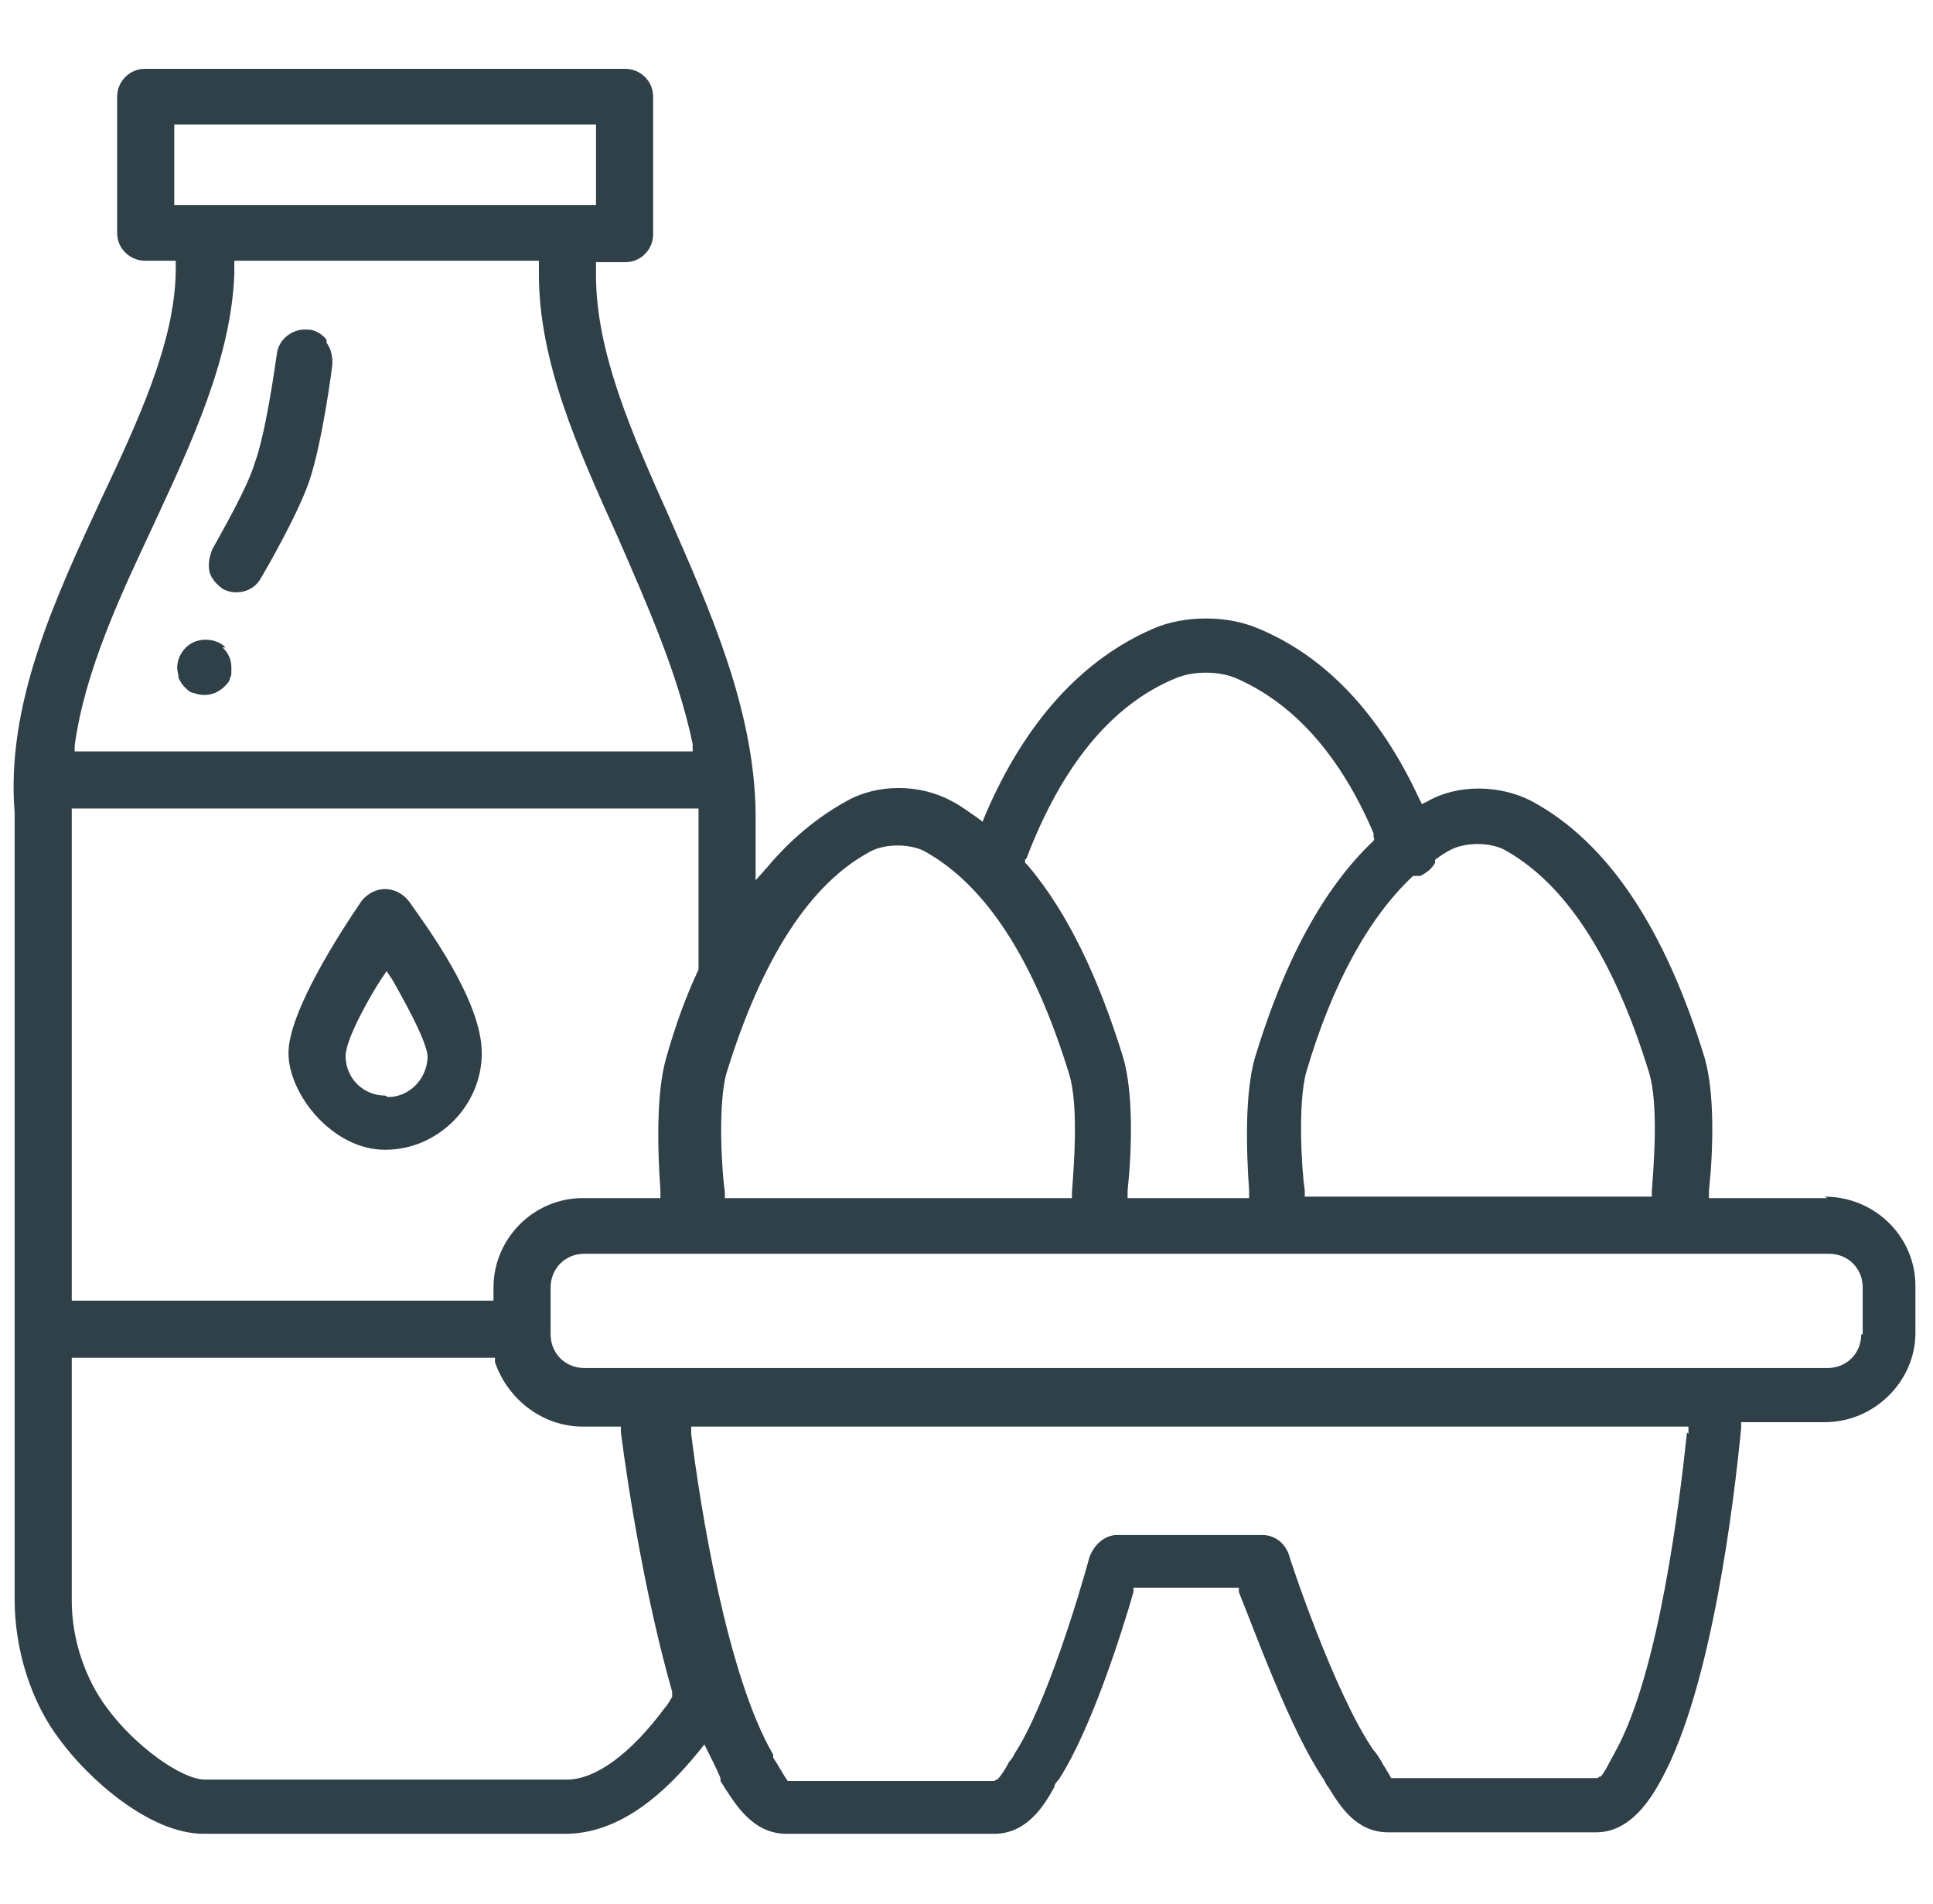 <?xml version="1.0" encoding="UTF-8"?>
<svg id="Ebene_1" xmlns="http://www.w3.org/2000/svg" version="1.1" viewBox="0 0 132 130">
  <!-- Generator: Adobe Illustrator 29.2.1, SVG Export Plug-In . SVG Version: 2.1.0 Build 116)  -->
  <defs>
    <style>
      .st0 {
        fill: #2f4048;
      }
    </style>
  </defs>
  <path id="zuverlaessige-allergene-und-naehrwertmanagement" class="st0" d="M26.3,60.7c-.6,0-1.2.3-1.6.8-1.5,2.2-5,7.6-5,10.4s3,6.6,6.6,6.6,6.6-3,6.6-6.6-3.8-8.7-5-10.4c-.4-.5-1-.8-1.6-.8h0ZM26.3,74.8c-1.5,0-2.7-1.2-2.7-2.7,0-1.2,1.8-4.3,2.4-5.2l.4-.6.4.6c.5.9,2.3,4,2.4,5.2,0,1.5-1.2,2.8-2.7,2.8ZM124.8,81.8h-8.1v-.5c.3-2.8.4-6.7-.3-9.1-2.7-8.8-6.6-14.7-11.8-17.5-2.1-1.1-5-1.2-7.1,0l-.4.2-.2-.4c-2.7-5.8-6.4-9.7-11-11.6-2.1-.9-5-.9-7.1,0-4.9,2.1-8.8,6.4-11.5,12.7l-.2.5-.4-.3c-.6-.4-1.1-.8-1.7-1.1-2.2-1.2-5.1-1.2-7.2,0-2,1.1-3.8,2.6-5.4,4.5l-.8.9v-4.6c-.1-7.1-3.1-13.8-5.9-20.2-2.6-5.8-5-11.3-5-16.5v-.9h2c1.1,0,1.9-.9,1.9-1.9V6.6c0-1.1-.9-1.9-1.9-1.9H9.9c-1.1,0-1.9.9-1.9,1.9v9.3c0,1.1.9,1.9,1.9,1.9h2.1v.8c-.1,4.8-2.5,10-5.1,15.5-3.2,6.9-6.5,14-5.9,21.4v33.2h0v4.3c0,0,0,16.2,0,16.2,0,3.4,1.1,7,3.1,9.6,1.9,2.6,6.1,6.4,9.8,6.4h24.7c3.1,0,6.1-1.9,9.1-5.6l.4-.5.3.6c.3.6.6,1.2.8,1.7v.2c.9,1.4,2.1,3.6,4.5,3.6,2.1,0,4.6,0,7.1,0s5,0,7.1,0c2.2,0,3.4-1.9,4.1-3.2h0c0-.2.2-.4.3-.5,2.2-3.4,4.3-10,5.1-12.8v-.3c0,0,7.2,0,7.2,0v.3c1.1,2.7,3.5,9.4,5.8,12.8.1.2.2.4.3.5.8,1.3,1.9,3.1,4.1,3.1,4.2,0,9.9,0,14.2,0,2.4,0,3.8-2.4,4.5-3.7h0c3.4-6.3,4.9-18.8,5.4-23.9v-.4h5.7c3.4,0,6.2-2.8,6.2-6.1v-3.2c0-3.4-2.8-6.1-6.2-6.1h0ZM96.7,59.8h.1c.1,0,.2,0,.2,0,.4-.2.8-.5,1-.9h0c0,0,0-.2,0-.2.4-.3.7-.5,1.1-.7,1-.5,2.6-.5,3.6,0,4.2,2.3,7.5,7.4,9.9,15.2.7,2.2.3,6.7.2,8.1v.4h-23.7v-.4c-.2-1.3-.5-5.9.1-8.1,1.8-6.1,4.3-10.6,7.3-13.4h0c0,0,0,0,0,0ZM70.1,58.6c2.4-6.3,5.8-10.5,10.2-12.3,1.2-.5,2.9-.5,4.1,0,3.9,1.7,7.1,5.2,9.4,10.6v.3c.1,0,0,.2,0,.2-3.4,3.2-6.1,8.2-8.1,14.8-.7,2.4-.6,6.3-.4,9.1v.5s-8.3,0-8.3,0v-.5c.3-2.8.4-6.7-.3-9.1-1.7-5.5-3.8-9.9-6.5-13.1l-.2-.2v-.2h0ZM49.6,73.3c2.4-7.8,5.7-13,9.9-15.2,1-.5,2.6-.5,3.6,0,4.2,2.3,7.5,7.4,9.9,15.2.7,2.2.3,6.7.2,8.1v.4h-23.7v-.4c-.2-1.3-.5-5.9.1-8.1ZM11.9,14v-5.5h28.8v5.5H11.9ZM5.1,50.9c.7-5.1,3.1-10.2,5.4-15.1,2.6-5.6,5.3-11.4,5.5-17.1v-.9h20.8v.9c0,6,2.6,11.8,5.4,18,2,4.6,4.1,9.3,5.1,14.1v.5c.1,0-42.2,0-42.2,0v-.5c0,0,0,0,0,0ZM4.9,55.2h42.8v11c-.9,1.9-1.6,3.9-2.2,6-.7,2.4-.6,6.3-.4,9.1v.5s-5.3,0-5.3,0c-3.4,0-6.1,2.8-6.1,6.1v.9H4.9v-33.5h0ZM46,115.7c-.2.3-.4.7-.6.9-2.3,3.1-4.7,4.9-6.7,4.9H14c-1.6,0-4.8-2.3-6.7-4.9-1.5-2-2.4-4.7-2.4-7.3v-16.6h28.9v.3c.9,2.6,3.3,4.4,6,4.4h2.6v.4c.5,3.9,1.7,11.4,3.5,17.7v.2c0,0,0,.2,0,.2h0ZM115.2,97.8c-.5,4.7-1.9,16.4-4.9,21.8h0c-.4.7-.7,1.4-1,1.7h-.1c0,.1-.2.1-.2.1-4.2,0-9.5,0-13.7,0h-.3c-.2-.4-.5-.8-.7-1.2-.2-.3-.3-.5-.5-.7-2.7-3.9-5.8-13.3-5.8-13.4-.3-.8-1-1.3-1.8-1.3h-9.9c-.9,0-1.6.7-1.9,1.5-.7,2.6-3,10.2-5.1,13.4-.1.2-.2.4-.4.6-.2.4-.5.9-.8,1.2h-.1c0,.1-.2.1-.2.1-4.2,0-9.5,0-13.7,0h-.3c-.3-.4-.6-1-1-1.6v-.2c-3.2-5.5-5-17.1-5.6-21.9v-.5c0,0,68.1,0,68.1,0v.5s0,0,0,0ZM127.1,91.1c0,1.3-1,2.3-2.3,2.3H39.9c-1.3,0-2.3-1-2.3-2.3v-3.2c0-1.3,1-2.3,2.3-2.3h85c1.3,0,2.3,1,2.3,2.3v3.2h0ZM22.3,23.4c.3.4.4.9.4,1.4,0,.2-.7,5.5-1.6,8.1-.8,2.3-3,6.1-3.3,6.6-.5.9-1.7,1.2-2.6.7-.4-.3-.8-.7-.9-1.2-.1-.5,0-1,.2-1.5.6-1.1,2.4-4.2,2.9-5.9.7-1.9,1.3-6,1.5-7.4.1-1,1-1.7,1.9-1.7s.2,0,.2,0c.5,0,1,.3,1.3.7h0ZM15.2,44.2c.4.4.6.8.6,1.4s0,.5-.1.7c0,.2-.2.4-.4.6-.2.2-.4.3-.6.4-.5.2-1,.2-1.5,0-.2,0-.4-.2-.6-.4-.2-.2-.3-.4-.4-.6,0-.2-.1-.5-.1-.7,0-.5.2-1,.6-1.4.7-.7,2-.7,2.7,0ZM26.3,60.7c-.6,0-1.2.3-1.6.8-1.5,2.2-5,7.6-5,10.4s3,6.6,6.6,6.6,6.6-3,6.6-6.6-3.8-8.7-5-10.4c-.4-.5-1-.8-1.6-.8h0ZM26.3,74.8c-1.5,0-2.7-1.2-2.7-2.7,0-1.2,1.8-4.3,2.4-5.2l.4-.6.4.6c.5.9,2.3,4,2.4,5.2,0,1.5-1.2,2.8-2.7,2.8ZM124.8,81.8h-8.1v-.5c.3-2.8.4-6.7-.3-9.1-2.7-8.8-6.6-14.7-11.8-17.5-2.1-1.1-5-1.2-7.1,0l-.4.2-.2-.4c-2.7-5.8-6.4-9.7-11-11.6-2.1-.9-5-.9-7.1,0-4.9,2.1-8.8,6.4-11.5,12.7l-.2.5-.4-.3c-.6-.4-1.1-.8-1.7-1.1-2.2-1.2-5.1-1.2-7.2,0-2,1.1-3.8,2.6-5.4,4.5l-.8.9v-4.6c-.1-7.1-3.1-13.8-5.9-20.2-2.6-5.8-5-11.3-5-16.5v-.9h2c1.1,0,1.9-.9,1.9-1.9V6.6c0-1.1-.9-1.9-1.9-1.9H9.9c-1.1,0-1.9.9-1.9,1.9v9.3c0,1.1.9,1.9,1.9,1.9h2.1v.8c-.1,4.8-2.5,10-5.1,15.5-3.2,6.9-6.5,14-5.9,21.4v33.2h0v4.3c0,0,0,16.2,0,16.2,0,3.4,1.1,7,3.1,9.6,1.9,2.6,6.1,6.4,9.8,6.4h24.7c3.1,0,6.1-1.9,9.1-5.6l.4-.5.3.6c.3.6.6,1.2.8,1.7v.2c.9,1.4,2.1,3.6,4.5,3.6,2.1,0,4.6,0,7.1,0s5,0,7.1,0c2.2,0,3.4-1.9,4.1-3.2h0c0-.2.2-.4.3-.5,2.2-3.4,4.3-10,5.1-12.8v-.3c0,0,7.2,0,7.2,0v.3c1.1,2.7,3.5,9.4,5.8,12.8.1.2.2.4.3.5.8,1.3,1.9,3.1,4.1,3.1,4.2,0,9.9,0,14.2,0,2.4,0,3.8-2.4,4.5-3.7h0c3.4-6.3,4.9-18.8,5.4-23.9v-.4h5.7c3.4,0,6.2-2.8,6.2-6.1v-3.2c0-3.4-2.8-6.1-6.2-6.1h0ZM96.7,59.8h.1c.1,0,.2,0,.2,0,.4-.2.8-.5,1-.9h0c0,0,0-.2,0-.2.4-.3.7-.5,1.1-.7,1-.5,2.6-.5,3.6,0,4.2,2.3,7.5,7.4,9.9,15.2.7,2.2.3,6.7.2,8.1v.4h-23.7v-.4c-.2-1.3-.5-5.9.1-8.1,1.8-6.1,4.3-10.6,7.3-13.4h0c0,0,0,0,0,0ZM70.1,58.6c2.4-6.3,5.8-10.5,10.2-12.3,1.2-.5,2.9-.5,4.1,0,3.9,1.7,7.1,5.2,9.4,10.6v.3c.1,0,0,.2,0,.2-3.4,3.2-6.1,8.2-8.1,14.8-.7,2.4-.6,6.3-.4,9.1v.5s-8.3,0-8.3,0v-.5c.3-2.8.4-6.7-.3-9.1-1.7-5.5-3.8-9.9-6.5-13.1l-.2-.2v-.2h0ZM49.6,73.3c2.4-7.8,5.7-13,9.9-15.2,1-.5,2.6-.5,3.6,0,4.2,2.3,7.5,7.4,9.9,15.2.7,2.2.3,6.7.2,8.1v.4h-23.7v-.4c-.2-1.3-.5-5.9.1-8.1ZM11.9,14v-5.5h28.8v5.5H11.9ZM5.1,50.9c.7-5.1,3.1-10.2,5.4-15.1,2.6-5.6,5.3-11.4,5.5-17.1v-.9h20.8v.9c0,6,2.6,11.8,5.4,18,2,4.6,4.1,9.3,5.1,14.1v.5c.1,0-42.2,0-42.2,0v-.5c0,0,0,0,0,0ZM4.9,55.2h42.8v11c-.9,1.9-1.6,3.9-2.2,6-.7,2.4-.6,6.3-.4,9.1v.5s-5.3,0-5.3,0c-3.4,0-6.1,2.8-6.1,6.1v.9H4.9v-33.5h0ZM46,115.7c-.2.3-.4.7-.6.9-2.3,3.1-4.7,4.9-6.7,4.9H14c-1.6,0-4.8-2.3-6.7-4.9-1.5-2-2.4-4.7-2.4-7.3v-16.6h28.9v.3c.9,2.6,3.3,4.4,6,4.4h2.6v.4c.5,3.9,1.7,11.4,3.5,17.7v.2c0,0,0,.2,0,.2h0ZM115.2,97.8c-.5,4.7-1.9,16.4-4.9,21.8h0c-.4.7-.7,1.4-1,1.7h-.1c0,.1-.2.1-.2.1-4.2,0-9.5,0-13.7,0h-.3c-.2-.4-.5-.8-.7-1.2-.2-.3-.3-.5-.5-.7-2.7-3.9-5.8-13.3-5.8-13.4-.3-.8-1-1.3-1.8-1.3h-9.9c-.9,0-1.6.7-1.9,1.5-.7,2.6-3,10.2-5.1,13.4-.1.2-.2.4-.4.6-.2.4-.5.9-.8,1.2h-.1c0,.1-.2.1-.2.1-4.2,0-9.5,0-13.7,0h-.3c-.3-.4-.6-1-1-1.6v-.2c-3.2-5.5-5-17.1-5.6-21.9v-.5c0,0,68.1,0,68.1,0v.5s0,0,0,0ZM127.1,91.1c0,1.3-1,2.3-2.3,2.3H39.9c-1.3,0-2.3-1-2.3-2.3v-3.2c0-1.3,1-2.3,2.3-2.3h85c1.3,0,2.3,1,2.3,2.3v3.2h0ZM22.3,23.4c.3.4.4.9.4,1.4,0,.2-.7,5.5-1.6,8.1-.8,2.3-3,6.1-3.3,6.6-.5.9-1.7,1.2-2.6.7-.4-.3-.8-.7-.9-1.2-.1-.5,0-1,.2-1.5.6-1.1,2.4-4.2,2.9-5.9.7-1.9,1.3-6,1.5-7.4.1-1,1-1.7,1.9-1.7s.2,0,.2,0c.5,0,1,.3,1.3.7h0ZM15.2,44.2c.4.4.6.8.6,1.4s0,.5-.1.7c0,.2-.2.4-.4.6-.2.2-.4.3-.6.4-.5.2-1,.2-1.5,0-.2,0-.4-.2-.6-.4-.2-.2-.3-.4-.4-.6,0-.2-.1-.5-.1-.7,0-.5.2-1,.6-1.4.7-.7,2-.7,2.7,0Z"/>
</svg>